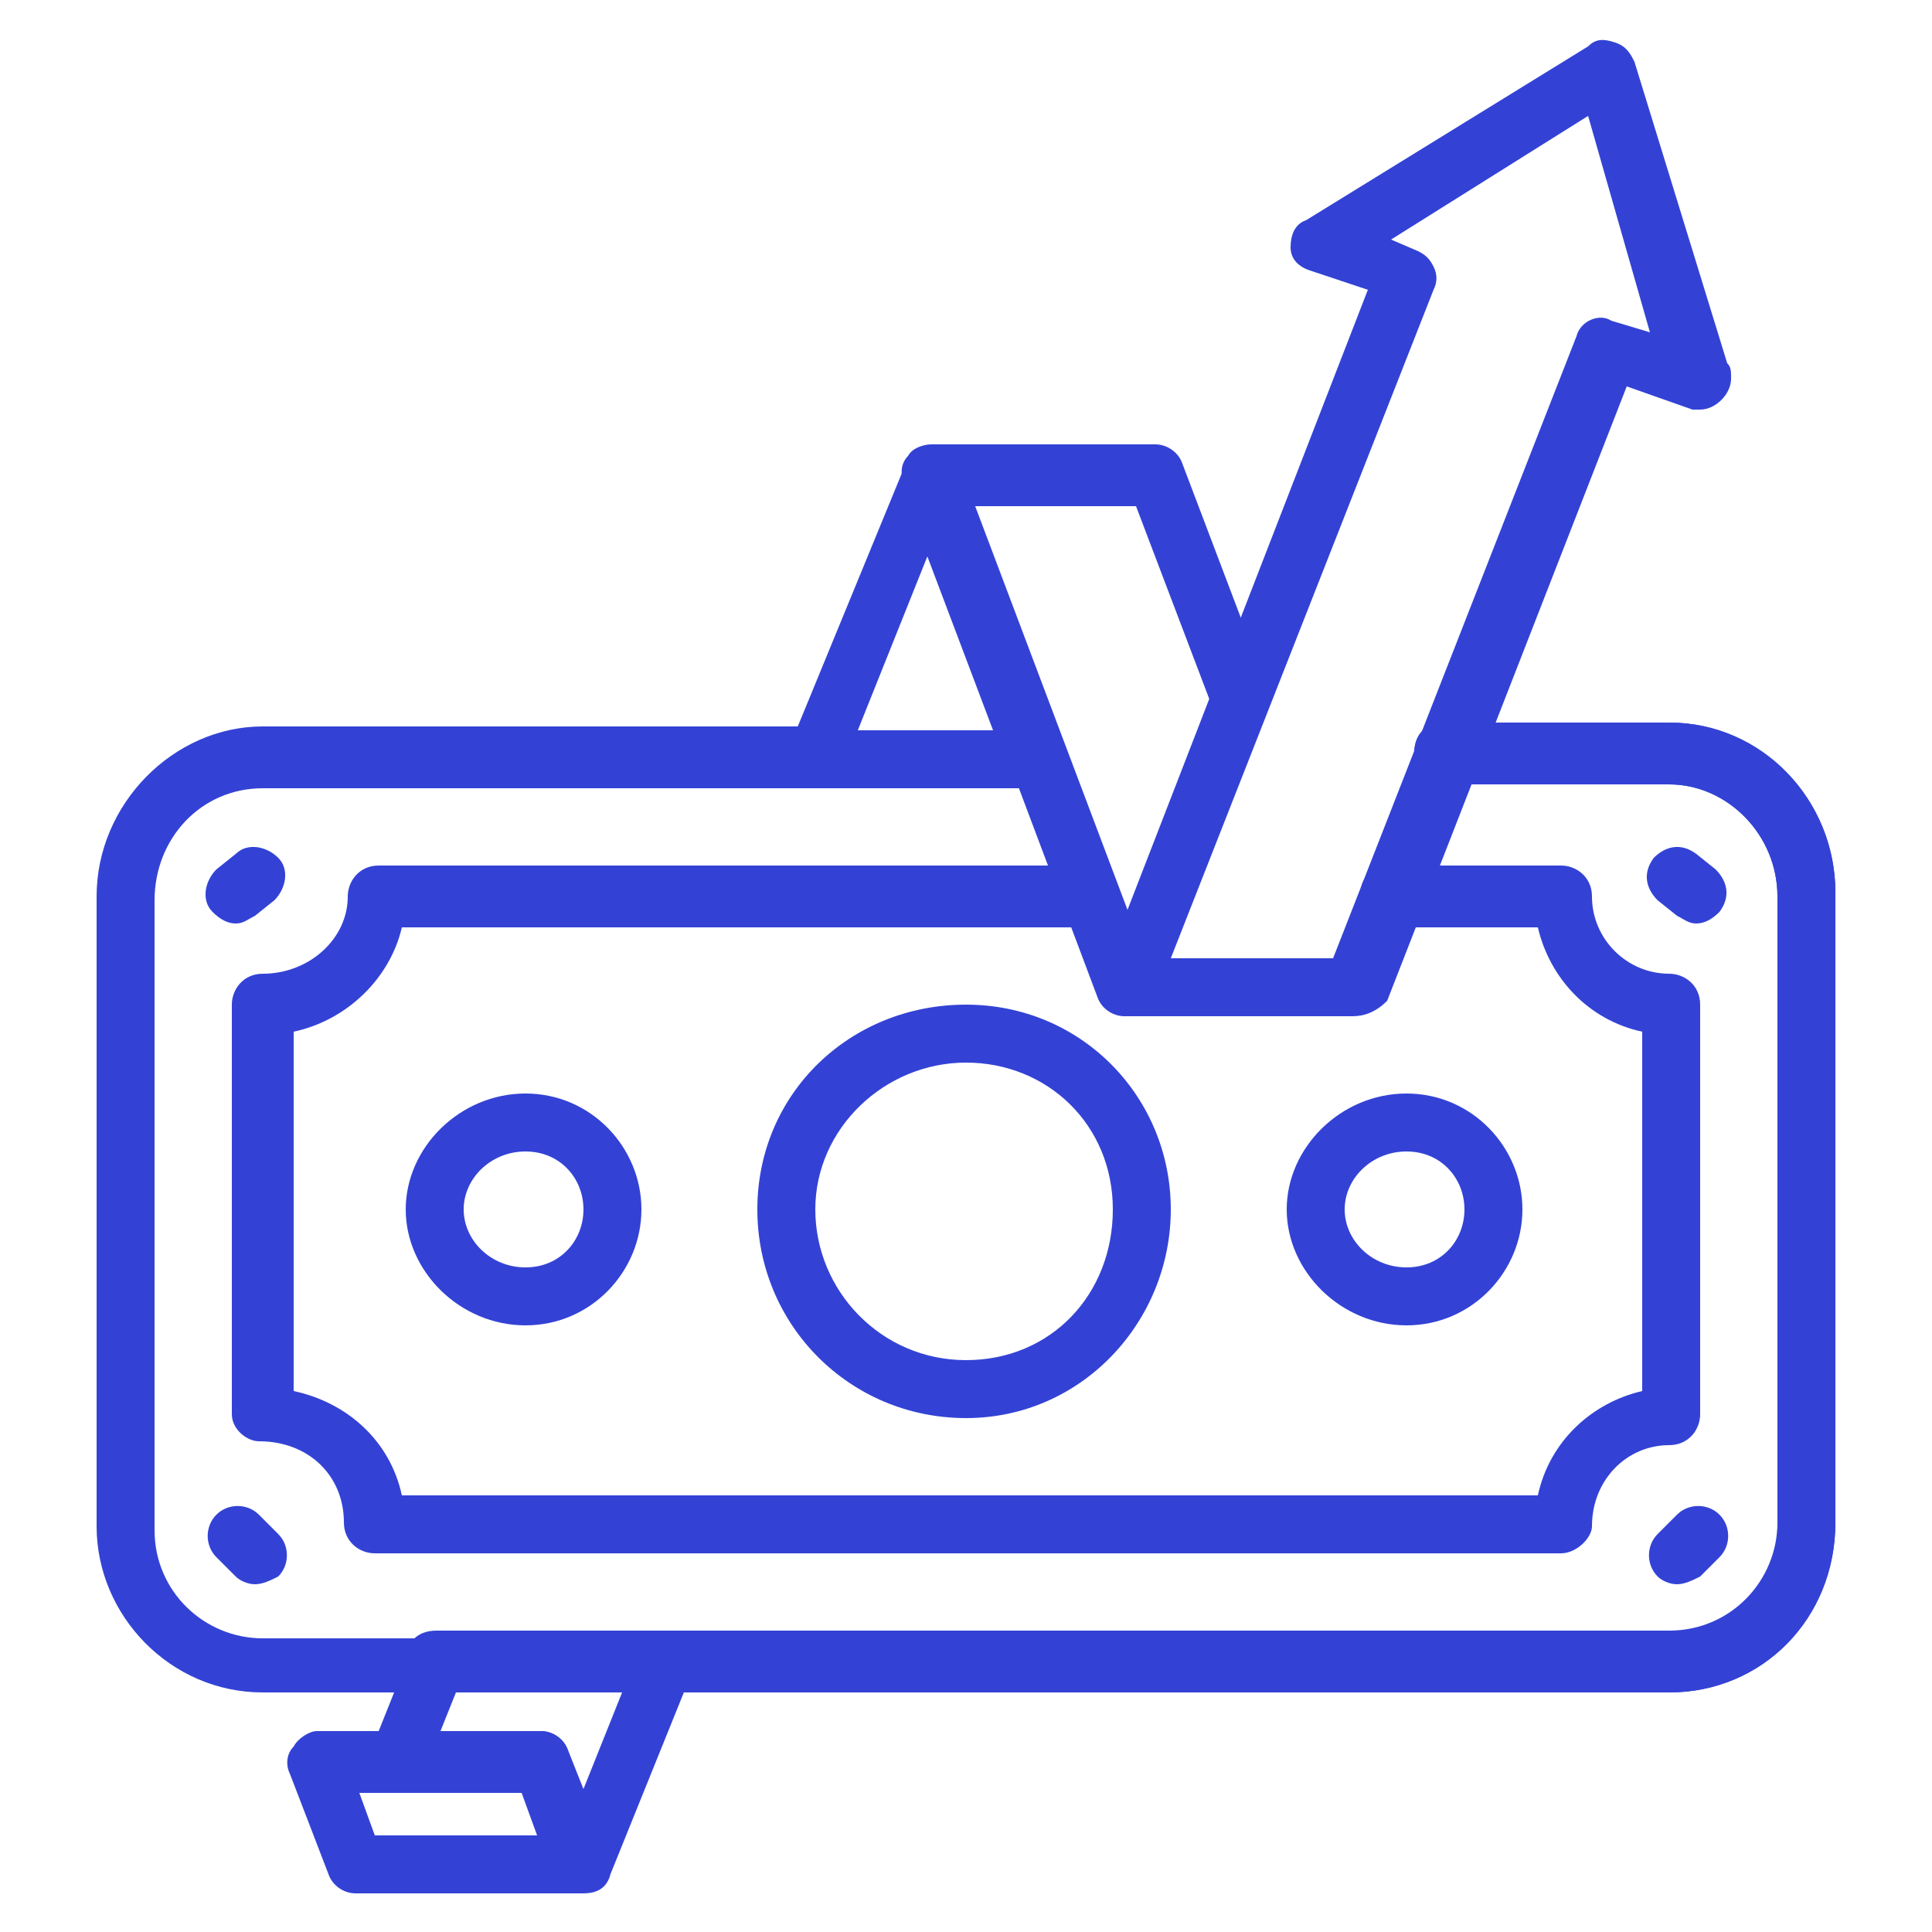 <svg width="24" height="24" viewBox="0 0 24 24" fill="none" xmlns="http://www.w3.org/2000/svg">
<path d="M7.248 23.52H7.2C7.056 23.52 6.912 23.424 6.864 23.28L6.48 22.224H4.944C4.848 22.224 4.704 22.176 4.656 22.08C4.608 21.984 4.56 21.84 4.608 21.744L5.088 20.544C5.136 20.4 5.28 20.304 5.424 20.304H8.256C8.352 20.304 8.496 20.352 8.544 20.448C8.592 20.544 8.64 20.688 8.592 20.784L7.584 23.28C7.536 23.472 7.392 23.52 7.248 23.52ZM5.472 21.504H6.72C6.864 21.504 7.008 21.6 7.056 21.744L7.248 22.224L7.728 21.024H5.664L5.472 21.504Z" fill="#3342D5"/>
<path d="M12.864 9.792H10.128C9.984 9.792 9.888 9.744 9.84 9.648C9.792 9.552 9.744 9.408 9.792 9.312L11.232 5.808C11.28 5.664 11.424 5.568 11.568 5.568C11.712 5.568 11.856 5.664 11.904 5.808L13.152 9.264C13.2 9.312 13.2 9.408 13.2 9.456C13.248 9.6 13.056 9.792 12.864 9.792ZM10.656 9.072H12.336L11.52 6.912L10.656 9.072Z" fill="#3342D5"/>
<path d="M20.736 21.024H3.264C2.112 21.024 1.2 20.064 1.2 18.96V11.136C1.2 9.984 2.16 9.024 3.264 9.024H10.128C10.32 9.024 10.512 9.168 10.512 9.408C10.512 9.648 10.368 9.792 10.128 9.792H3.264C2.496 9.792 1.92 10.416 1.92 11.184V19.008C1.92 19.776 2.544 20.352 3.264 20.352H20.736C21.504 20.352 22.08 19.728 22.08 19.008V11.136C22.08 10.368 21.456 9.744 20.736 9.744H17.952C17.76 9.744 17.568 9.6 17.568 9.36C17.568 9.12 17.712 8.976 17.952 8.976H20.736C21.888 8.976 22.8 9.936 22.8 11.088V18.912C22.8 20.112 21.888 21.024 20.736 21.024Z" fill="#3342D5"/>
<path d="M20.736 21.024H5.424C5.232 21.024 5.04 20.88 5.04 20.64C5.04 20.4 5.184 20.256 5.424 20.256H20.736C21.504 20.256 22.08 19.632 22.08 18.912V11.136C22.08 10.368 21.456 9.744 20.736 9.744H17.952C17.76 9.744 17.568 9.6 17.568 9.36C17.568 9.12 17.712 8.976 17.952 8.976H20.736C21.888 8.976 22.8 9.936 22.8 11.088V18.912C22.8 20.112 21.888 21.024 20.736 21.024Z" fill="#3342D5"/>
<path d="M19.392 19.296H4.656C4.464 19.296 4.272 19.152 4.272 18.912C4.272 18.336 3.84 17.904 3.216 17.904C3.072 17.904 2.88 17.76 2.88 17.568V12.48C2.88 12.288 3.024 12.096 3.264 12.096C3.84 12.096 4.32 11.664 4.32 11.136C4.32 10.944 4.464 10.752 4.704 10.752H13.392C13.584 10.752 13.776 10.896 13.776 11.136C13.776 11.376 13.536 11.52 13.344 11.52H4.992C4.848 12.144 4.32 12.672 3.648 12.816V17.28C4.32 17.424 4.848 17.904 4.992 18.576H19.104C19.248 17.904 19.776 17.424 20.4 17.28V12.816C19.728 12.672 19.248 12.144 19.104 11.52H17.28C17.088 11.52 16.896 11.376 16.896 11.136C16.896 10.896 17.04 10.752 17.28 10.752H19.392C19.584 10.752 19.776 10.896 19.776 11.136C19.776 11.664 20.208 12.096 20.736 12.096C20.928 12.096 21.12 12.24 21.12 12.48V17.568C21.12 17.76 20.976 17.952 20.736 17.952C20.208 17.952 19.776 18.384 19.776 18.96C19.776 19.104 19.584 19.296 19.392 19.296Z" fill="#3342D5"/>
<path d="M21.072 11.472C20.976 11.472 20.928 11.424 20.832 11.376L20.592 11.184C20.448 11.04 20.4 10.848 20.544 10.656C20.688 10.512 20.88 10.464 21.072 10.608L21.312 10.8C21.456 10.944 21.504 11.136 21.36 11.328C21.264 11.424 21.168 11.472 21.072 11.472Z" fill="#3342D5"/>
<path d="M2.928 11.472C2.832 11.472 2.736 11.424 2.64 11.328C2.496 11.184 2.544 10.944 2.688 10.8L2.928 10.608C3.072 10.464 3.312 10.512 3.456 10.656C3.6 10.8 3.552 11.04 3.408 11.184L3.168 11.376C3.072 11.424 3.024 11.472 2.928 11.472Z" fill="#3342D5"/>
<path d="M20.832 19.68C20.736 19.68 20.64 19.632 20.592 19.584C20.448 19.44 20.448 19.2 20.592 19.056L20.832 18.816C20.976 18.672 21.216 18.672 21.36 18.816C21.504 18.96 21.504 19.2 21.36 19.344L21.12 19.584C21.024 19.632 20.928 19.68 20.832 19.68Z" fill="#3342D5"/>
<path d="M3.168 19.68C3.072 19.68 2.976 19.632 2.928 19.584L2.688 19.344C2.544 19.2 2.544 18.96 2.688 18.816C2.832 18.672 3.072 18.672 3.216 18.816L3.456 19.056C3.6 19.2 3.6 19.44 3.456 19.584C3.36 19.632 3.264 19.68 3.168 19.68Z" fill="#3342D5"/>
<path d="M12 17.616C10.56 17.616 9.408 16.464 9.408 15.024C9.408 13.584 10.56 12.48 12 12.48C13.44 12.48 14.544 13.632 14.544 15.024C14.544 16.416 13.44 17.616 12 17.616ZM12 13.2C10.992 13.2 10.128 14.016 10.128 15.024C10.128 16.032 10.944 16.896 12 16.896C13.056 16.896 13.824 16.08 13.824 15.024C13.824 13.968 13.008 13.2 12 13.2Z" fill="#3342D5"/>
<path d="M17.472 16.464C16.656 16.464 15.984 15.792 15.984 15.024C15.984 14.256 16.656 13.584 17.472 13.584C18.288 13.584 18.912 14.256 18.912 15.024C18.912 15.792 18.288 16.464 17.472 16.464ZM17.472 14.304C17.04 14.304 16.704 14.64 16.704 15.024C16.704 15.408 17.04 15.744 17.472 15.744C17.904 15.744 18.192 15.408 18.192 15.024C18.192 14.64 17.904 14.304 17.472 14.304Z" fill="#3342D5"/>
<path d="M6.528 16.464C5.712 16.464 5.04 15.792 5.04 15.024C5.04 14.256 5.712 13.584 6.528 13.584C7.344 13.584 7.968 14.256 7.968 15.024C7.968 15.792 7.344 16.464 6.528 16.464ZM6.528 14.304C6.096 14.304 5.76 14.64 5.76 15.024C5.76 15.408 6.096 15.744 6.528 15.744C6.96 15.744 7.248 15.408 7.248 15.024C7.248 14.64 6.96 14.304 6.528 14.304Z" fill="#3342D5"/>
<path d="M14.016 12.624H13.968C13.824 12.624 13.68 12.528 13.632 12.384L11.232 6C11.184 5.904 11.184 5.76 11.28 5.664C11.328 5.568 11.472 5.52 11.568 5.52H14.352C14.496 5.52 14.64 5.616 14.688 5.76L15.744 8.544C15.792 8.64 15.792 8.736 15.744 8.784L14.352 12.384C14.304 12.576 14.16 12.624 14.016 12.624ZM12.096 6.24L14.016 11.328L15.024 8.688L14.112 6.288H12.096V6.24Z" fill="#3342D5"/>
<path d="M7.2 23.52H4.416C4.272 23.52 4.128 23.424 4.08 23.28L3.6 22.032C3.552 21.936 3.552 21.792 3.648 21.696C3.696 21.6 3.84 21.504 3.936 21.504H6.72C6.864 21.504 7.008 21.6 7.056 21.744L7.536 22.992C7.584 23.088 7.584 23.232 7.488 23.328C7.44 23.424 7.296 23.52 7.2 23.52ZM4.656 22.8H6.672L6.48 22.272H4.464L4.656 22.8Z" fill="#3342D5"/>
<path d="M16.8 12.624H14.016C13.92 12.624 13.776 12.576 13.728 12.48C13.68 12.384 13.632 12.24 13.68 12.144L16.992 3.6L16.272 3.36C16.128 3.312 16.032 3.216 16.032 3.072C16.032 2.928 16.08 2.784 16.224 2.736L19.728 0.576C19.824 0.48 19.92 0.48 20.064 0.528C20.208 0.576 20.256 0.672 20.304 0.768L21.456 4.512C21.504 4.56 21.504 4.608 21.504 4.704C21.504 4.896 21.312 5.088 21.12 5.088C21.072 5.088 21.024 5.088 21.024 5.088L20.208 4.8L17.232 12.432C17.088 12.576 16.944 12.624 16.8 12.624ZM14.544 11.904H16.56L19.584 4.176C19.632 3.984 19.872 3.888 20.016 3.984L20.496 4.128L19.728 1.44L17.28 2.976L17.616 3.12C17.712 3.168 17.76 3.216 17.808 3.312C17.856 3.408 17.856 3.504 17.808 3.6L14.544 11.904Z" fill="#3342D5"/>
</svg>
